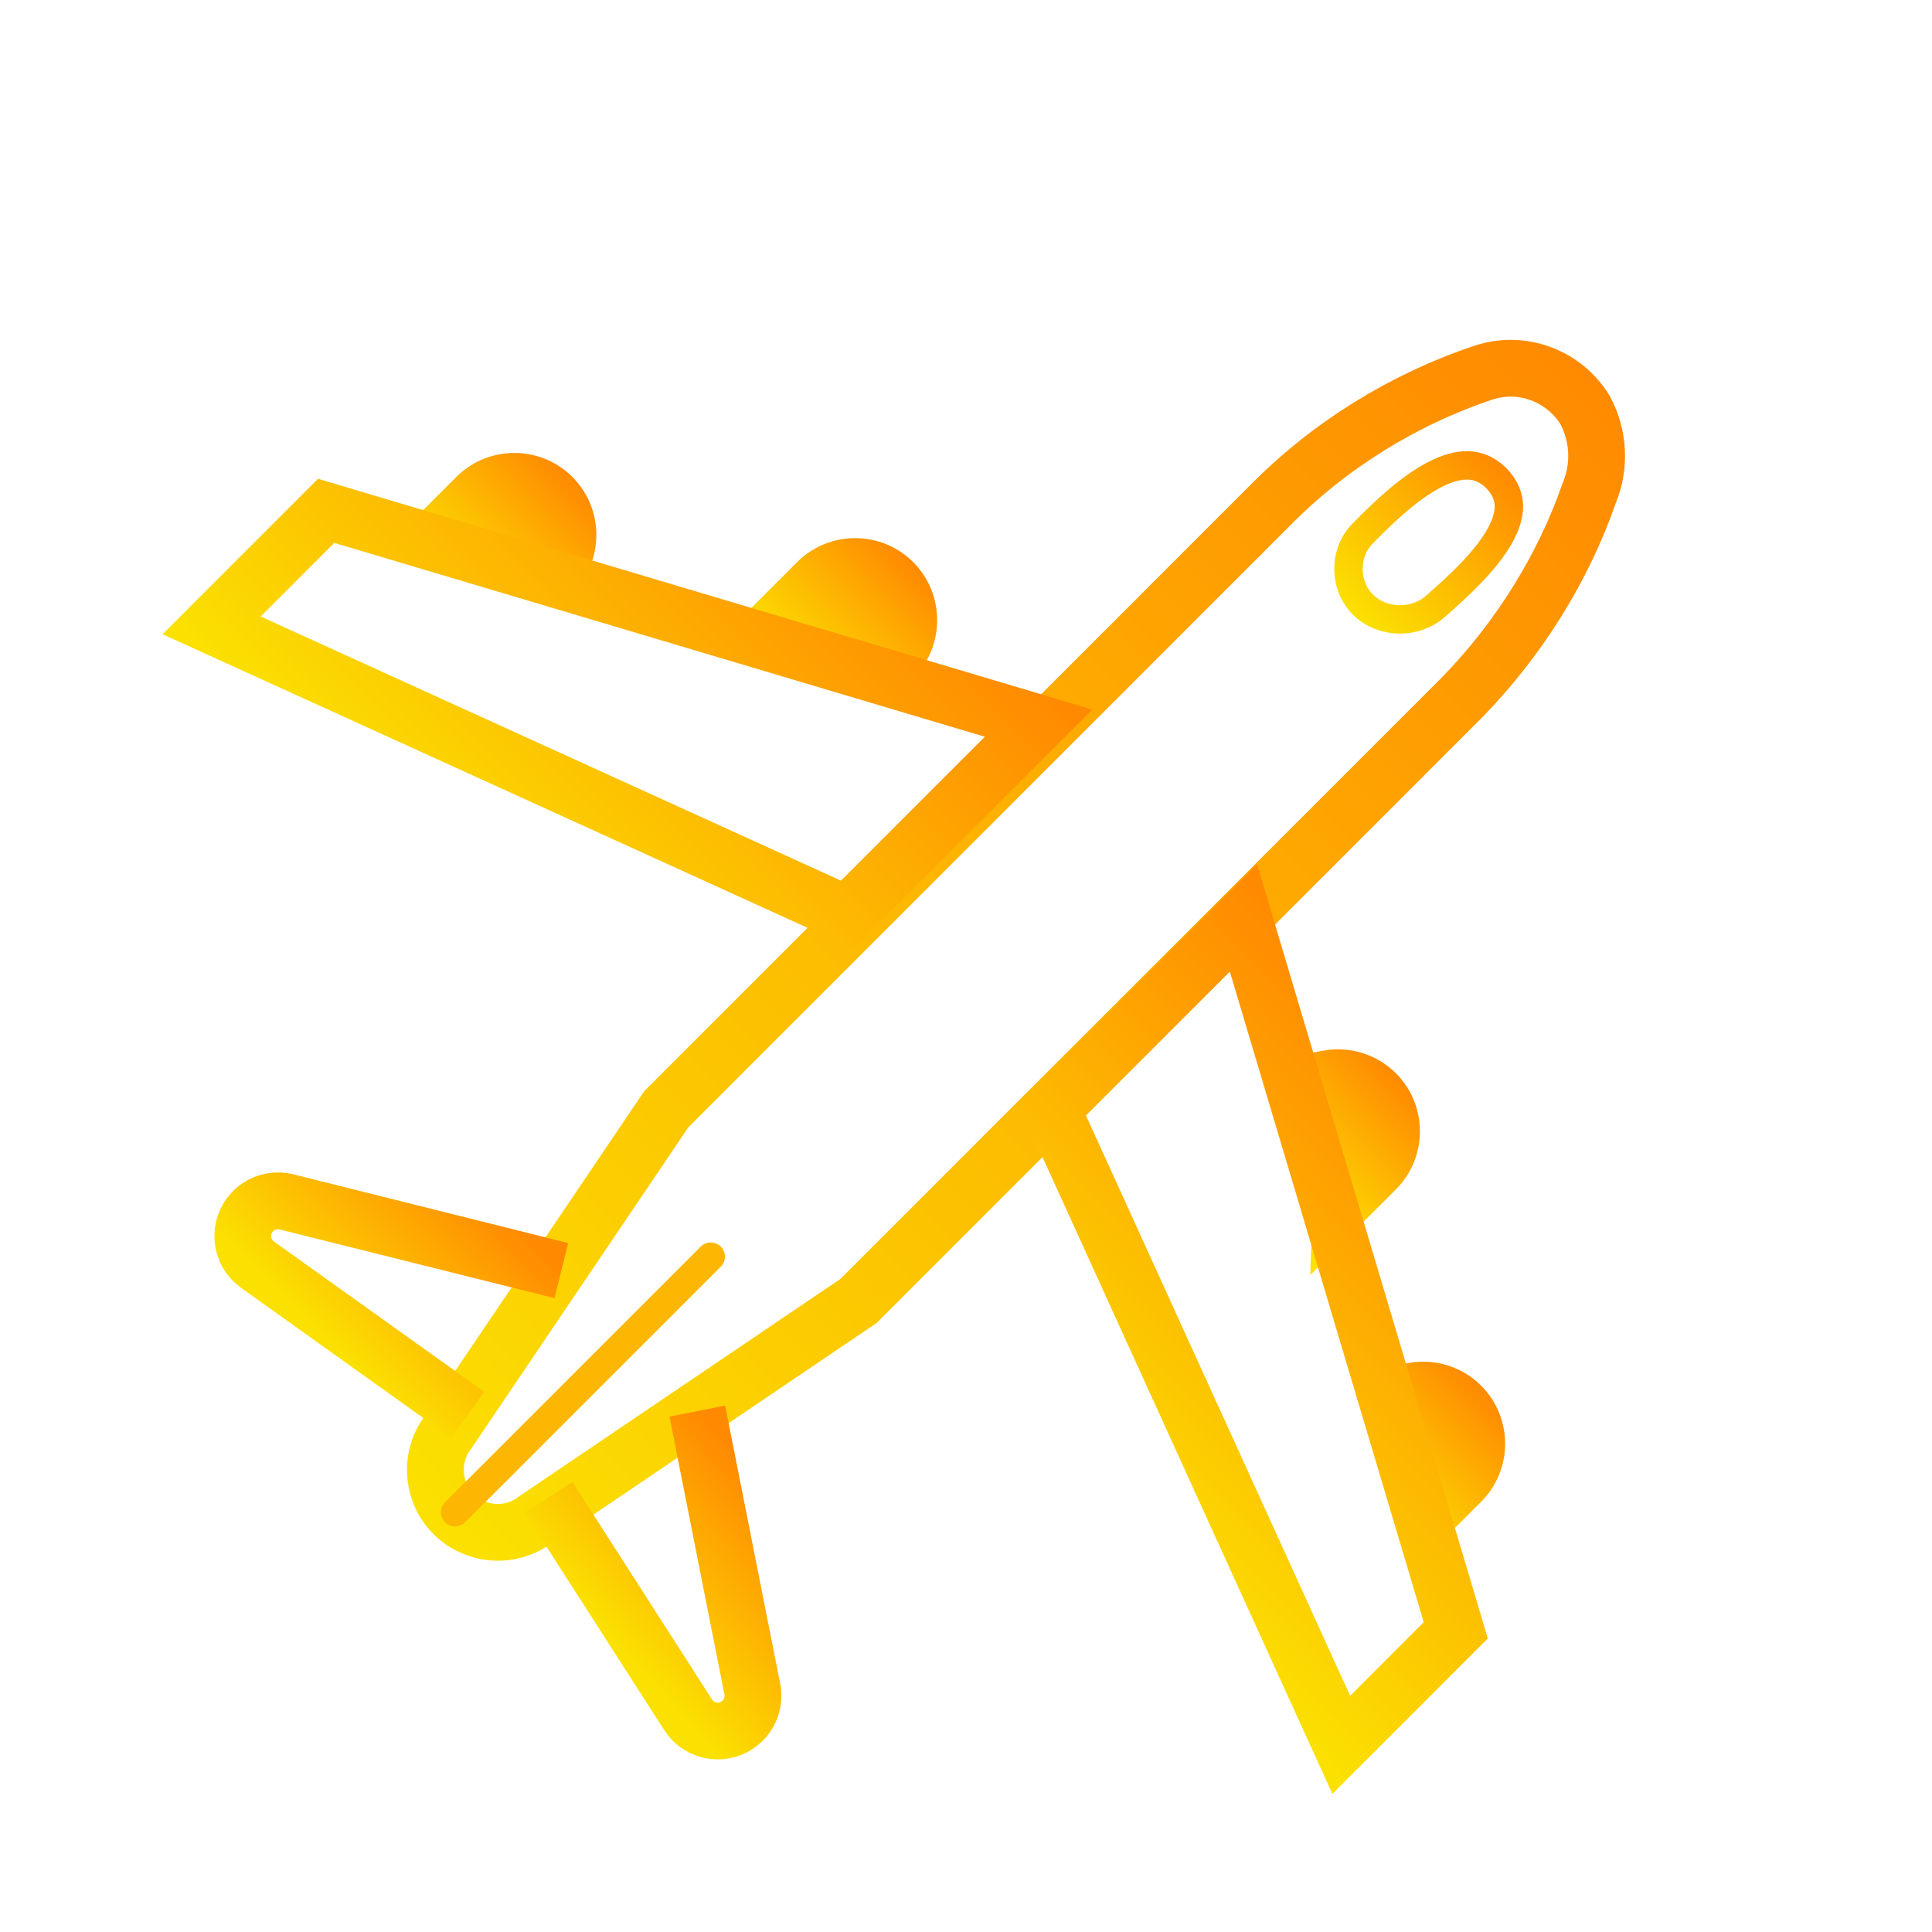 <svg width="79" height="79" viewBox="0 0 79 79" fill="none" xmlns="http://www.w3.org/2000/svg">
<path d="M65.004 20.111L64.994 20.136L64.985 20.16C63.914 23.236 62.101 26.145 59.774 28.526L35.104 53.197L35.087 53.208L35.087 53.208L35.081 53.213L21.89 62.139L21.866 62.156L21.842 62.174C20.885 62.895 19.447 62.811 18.544 61.908C17.654 61.018 17.553 59.574 18.312 58.576L18.331 58.55L18.349 58.523L27.23 45.379L27.234 45.373L27.245 45.357L51.929 20.672L51.929 20.672L51.935 20.666C54.352 18.214 57.363 16.347 60.631 15.247L60.631 15.247L60.636 15.246C62.213 14.707 63.973 15.358 64.833 16.798C65.378 17.855 65.429 19.047 65.004 20.111Z" stroke="url(#paint0_linear_6256_1705)" stroke-width="2.322"/>
<path d="M23.404 19.502C24.711 20.808 24.712 22.94 23.406 24.246C19.878 20.717 18.97 24.552 16.289 21.871L18.66 19.5C19.966 18.194 22.097 18.195 23.404 19.502Z" fill="url(#paint1_linear_6256_1705)"/>
<path d="M60.564 56.661C59.257 55.354 57.126 55.353 55.82 56.659C59.349 60.188 55.514 61.095 58.195 63.776L60.566 61.405C61.872 60.099 61.871 57.968 60.564 56.661Z" fill="url(#paint2_linear_6256_1705)"/>
<path d="M37.34 22.985C38.647 24.292 38.648 26.424 37.342 27.73C33.813 24.201 32.906 28.036 30.225 25.355L32.596 22.984C33.902 21.678 36.033 21.678 37.34 22.985Z" fill="url(#paint3_linear_6256_1705)"/>
<path d="M55.074 45.749C54.932 45.252 54.694 44.755 54.345 44.245C54.983 44.132 55.665 44.321 56.156 44.811C56.954 45.609 56.953 46.913 56.158 47.708L54.988 48.878C54.993 48.72 55.027 48.535 55.084 48.224C55.097 48.155 55.111 48.079 55.126 47.996C55.228 47.436 55.337 46.666 55.074 45.749Z" stroke="url(#paint4_linear_6256_1705)" stroke-width="2.613"/>
<path d="M19.128 57.856L10.53 51.714C9.806 51.197 9.719 50.154 10.348 49.525V49.525C10.706 49.167 11.225 49.023 11.716 49.146L22.953 51.955" stroke="url(#paint5_linear_6256_1705)" stroke-width="2.322"/>
<path d="M22.43 61.226L28.137 70.119C28.618 70.868 29.656 71.006 30.315 70.409V70.409C30.69 70.069 30.86 69.558 30.761 69.062L28.513 57.699" stroke="url(#paint6_linear_6256_1705)" stroke-width="2.322"/>
<path d="M60.053 19.031C60.435 19.047 60.812 19.189 61.184 19.551C61.558 19.944 61.692 20.321 61.699 20.685C61.705 21.068 61.57 21.498 61.294 21.974C60.733 22.94 59.701 23.918 58.683 24.804C57.845 25.534 56.505 25.497 55.73 24.722C54.953 23.945 54.938 22.623 55.698 21.839C56.628 20.88 57.678 19.908 58.694 19.392C59.196 19.137 59.651 19.015 60.053 19.031Z" stroke="url(#paint7_linear_6256_1705)" stroke-width="1.161"/>
<path d="M50.845 37.531L59.527 66.665L54.844 71.348L43.015 45.361L50.845 37.531Z" stroke="url(#paint8_linear_6256_1705)" stroke-width="2.322"/>
<path d="M42.469 29.57L13.335 20.888L8.652 25.571L34.639 37.4L42.469 29.57Z" stroke="url(#paint9_linear_6256_1705)" stroke-width="2.322"/>
<path d="M18.611 61.836L29.062 51.385" stroke="url(#paint10_linear_6256_1705)" stroke-width="1.161" stroke-linecap="round"/>
<defs>
<linearGradient id="paint0_linear_6256_1705" x1="65.141" y1="15.31" x2="17.722" y2="62.728" gradientUnits="userSpaceOnUse">
<stop stop-color="#FF8A01"/>
<stop offset="1" stop-color="#FBE101"/>
</linearGradient>
<linearGradient id="paint1_linear_6256_1705" x1="23.404" y1="19.502" x2="18.662" y2="24.244" gradientUnits="userSpaceOnUse">
<stop stop-color="#FF8A01"/>
<stop offset="1" stop-color="#FBE101"/>
</linearGradient>
<linearGradient id="paint2_linear_6256_1705" x1="60.564" y1="56.661" x2="55.822" y2="61.403" gradientUnits="userSpaceOnUse">
<stop stop-color="#FF8A01"/>
<stop offset="1" stop-color="#FBE101"/>
</linearGradient>
<linearGradient id="paint3_linear_6256_1705" x1="37.34" y1="22.985" x2="32.598" y2="27.728" gradientUnits="userSpaceOnUse">
<stop stop-color="#FF8A01"/>
<stop offset="1" stop-color="#FBE101"/>
</linearGradient>
<linearGradient id="paint4_linear_6256_1705" x1="57.08" y1="43.888" x2="52.338" y2="48.63" gradientUnits="userSpaceOnUse">
<stop stop-color="#FF8A01"/>
<stop offset="1" stop-color="#FBE101"/>
</linearGradient>
<linearGradient id="paint5_linear_6256_1705" x1="19.713" y1="48.715" x2="13.424" y2="55.004" gradientUnits="userSpaceOnUse">
<stop stop-color="#FF8A01"/>
<stop offset="1" stop-color="#FBE101"/>
</linearGradient>
<linearGradient id="paint6_linear_6256_1705" x1="31.588" y1="61.095" x2="24.995" y2="67.065" gradientUnits="userSpaceOnUse">
<stop stop-color="#FF8A01"/>
<stop offset="1" stop-color="#FBE101"/>
</linearGradient>
<linearGradient id="paint7_linear_6256_1705" x1="61.506" y1="19.052" x2="55.372" y2="25.186" gradientUnits="userSpaceOnUse">
<stop stop-color="#FF8A01"/>
<stop offset="1" stop-color="#FBE101"/>
</linearGradient>
<linearGradient id="paint8_linear_6256_1705" x1="61.14" y1="46.144" x2="44.559" y2="62.725" gradientUnits="userSpaceOnUse">
<stop stop-color="#FF8A01"/>
<stop offset="1" stop-color="#FBE101"/>
</linearGradient>
<linearGradient id="paint9_linear_6256_1705" x1="33.856" y1="19.275" x2="17.274" y2="35.856" gradientUnits="userSpaceOnUse">
<stop stop-color="#FF8A01"/>
<stop offset="1" stop-color="#FBE101"/>
</linearGradient>
<linearGradient id="paint10_linear_6256_1705" x1="23.837" y1="56.611" x2="23.837" y2="56.611" gradientUnits="userSpaceOnUse">
<stop stop-color="#FF8A01"/>
<stop offset="1" stop-color="#FBE101"/>
</linearGradient>
</defs>
</svg>

